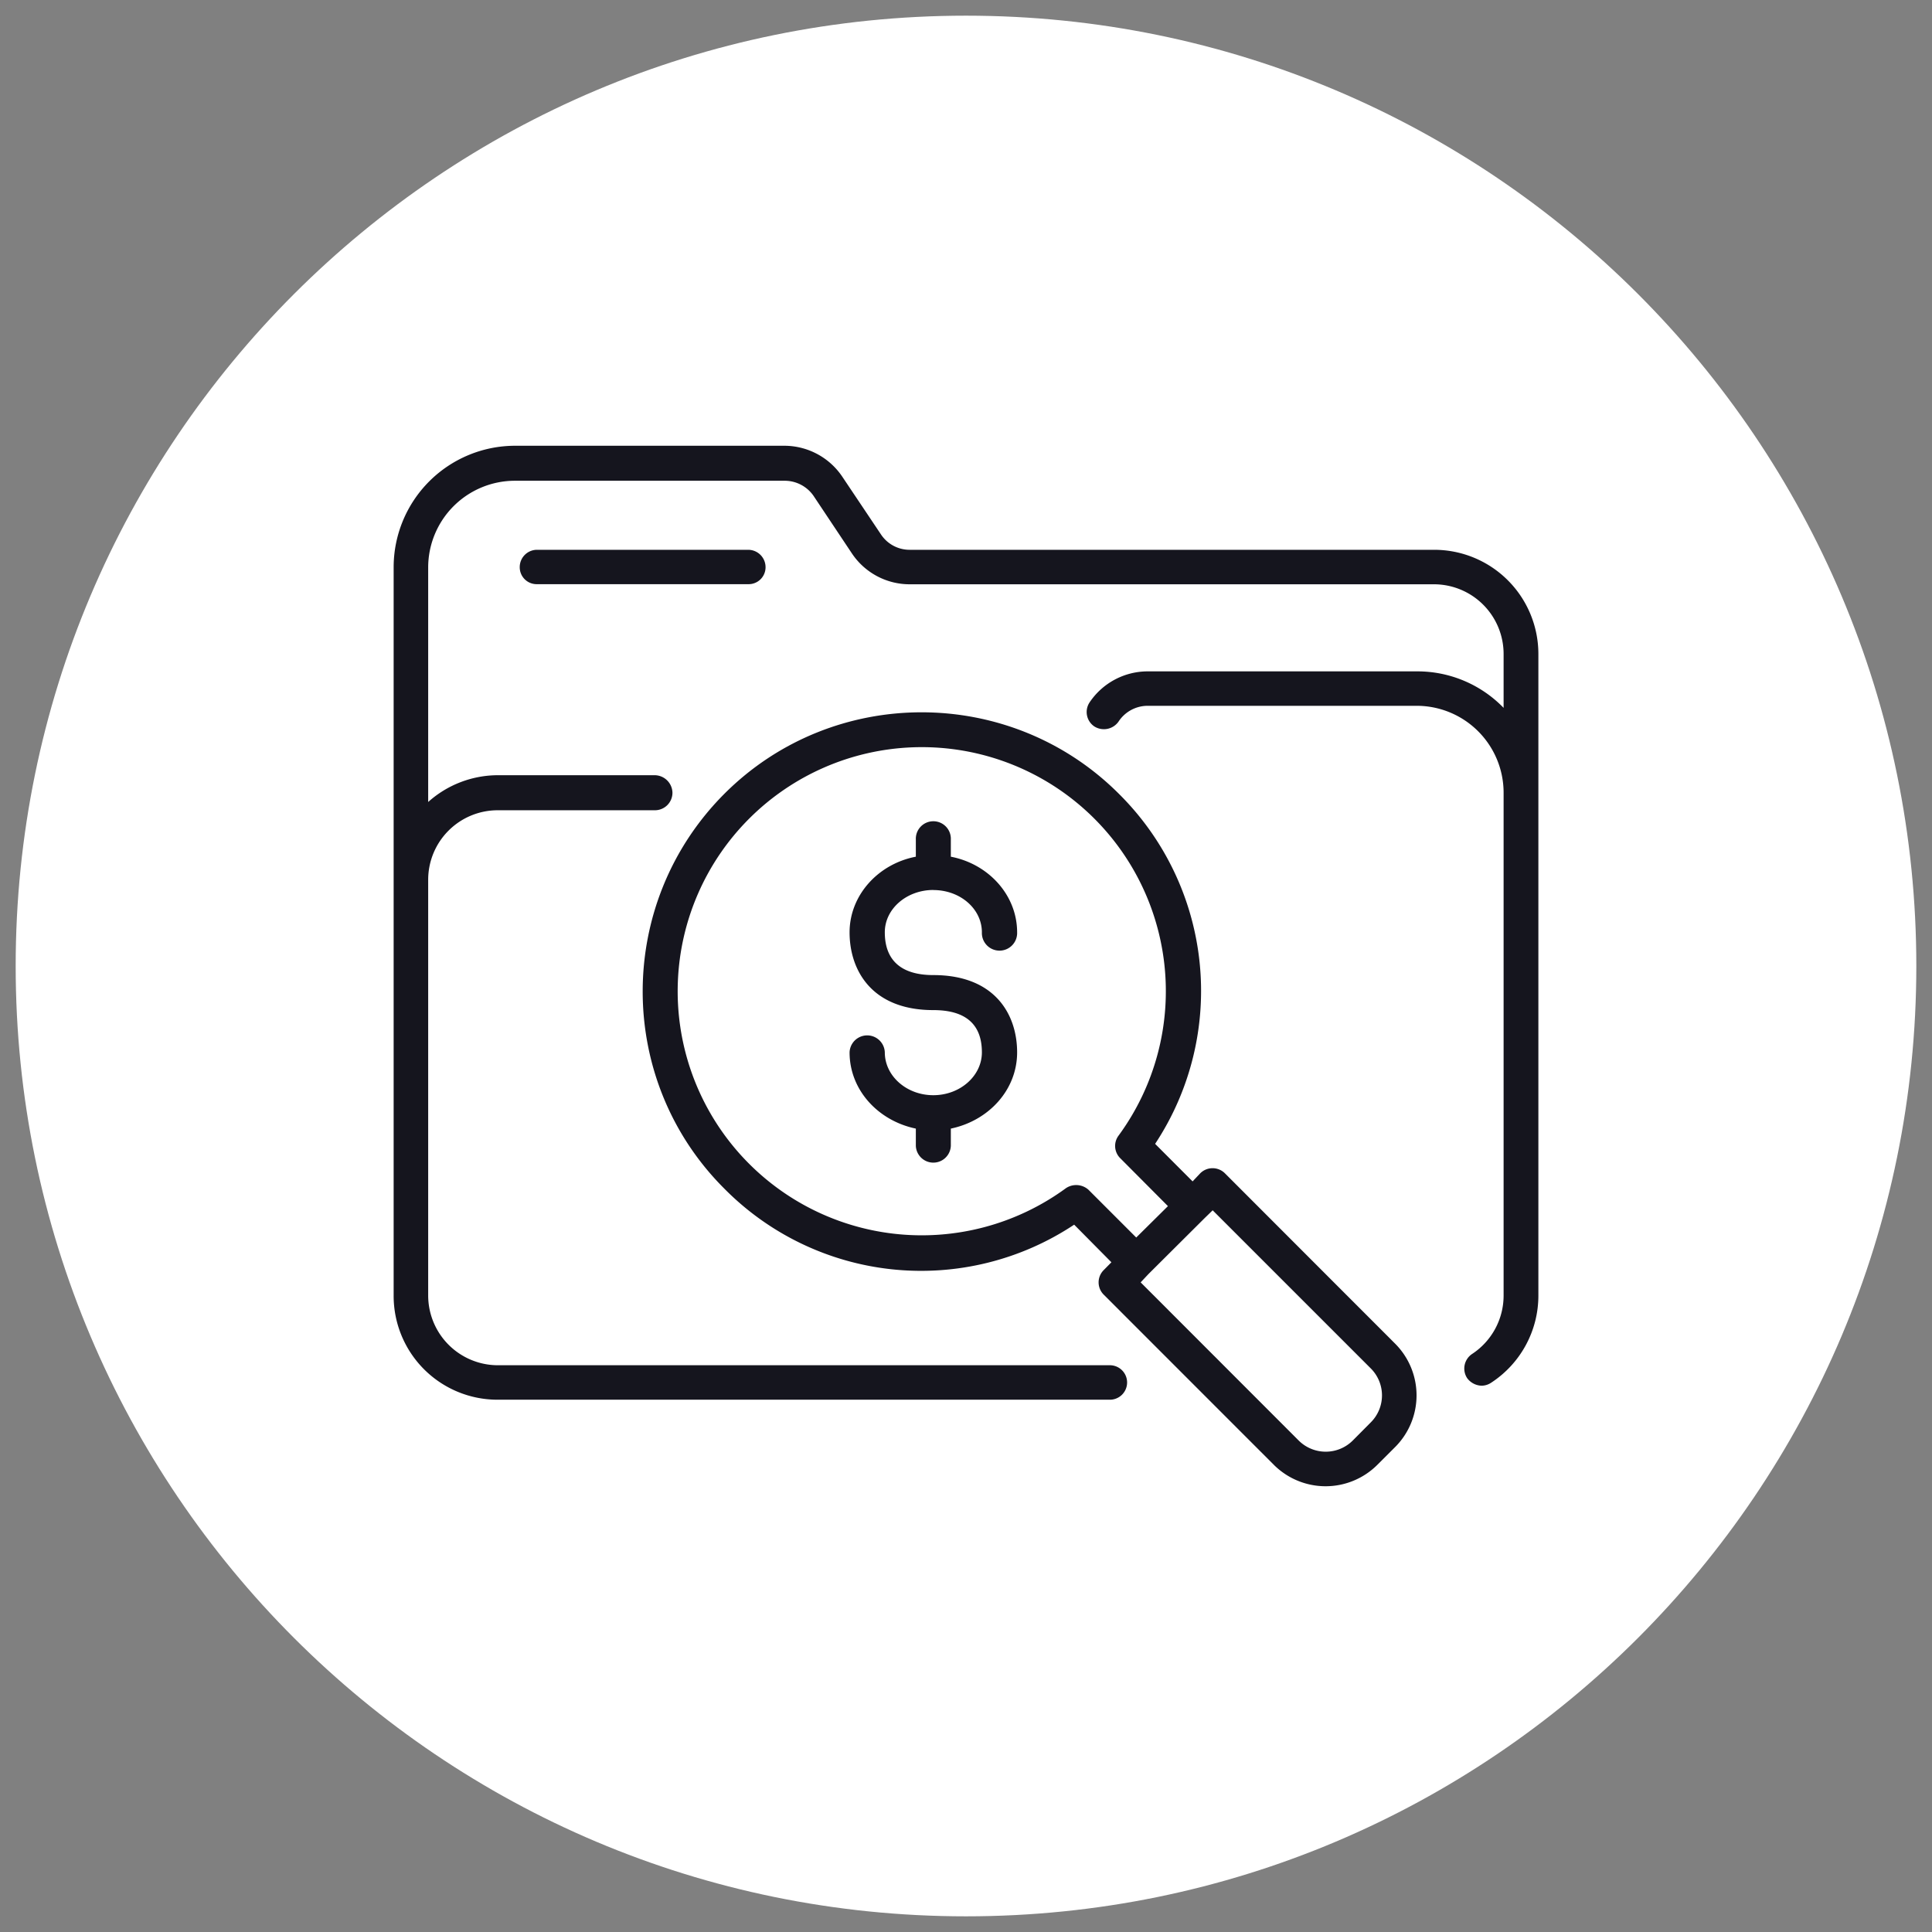 <svg id="Calque_1" data-name="Calque 1" xmlns="http://www.w3.org/2000/svg" viewBox="0 0 800 800"><rect x="0" y="0" width="800" height="800" fill="#808080" stroke="none"/><defs><style>.cls-1{fill:#fff;}.cls-2{fill:#15151e;}</style></defs><path class="cls-1" d="M793.51,400c0,217.32-176.19,393.51-393.51,393.51S6.49,617.32,6.49,400,182.66,6.49,400,6.49,793.51,182.66,793.51,400"/><path class="cls-2" d="M386.47,368.55c11.14,0,20.11,7.77,20.11,17.52a7.3,7.3,0,1,0,14.59,0c0-15.37-11.78-28.32-27.45-31.33v-7.16a7.25,7.25,0,1,0-14.49,0v7.16c-15.66,3-27.44,16-27.44,31.33,0,15.57,9.06,32.19,34.68,32.19,13.32,0,20.11,5.81,20.11,17.5,0,9.72-9,17.74-20.11,17.74s-20.09-8-20.09-17.74a7.3,7.3,0,0,0-14.59,0c0,15.57,11.78,28.3,27.44,31.57v7.11a7.25,7.25,0,0,0,14.49,0v-7.11c15.67-3.27,27.45-16,27.45-31.57s-9.07-32-34.7-32c-13.27,0-20.09-6.08-20.09-17.72,0-9.75,9.09-17.52,20.09-17.52"/><path class="cls-2" d="M593.91,227.66H376.7a14.21,14.21,0,0,1-11.93-6.4l-16-23.88a28.94,28.94,0,0,0-23.88-12.8H213.22A50.33,50.33,0,0,0,163,234.9V536.53a43,43,0,0,0,43.09,43.06H459.3a7.14,7.14,0,1,0,0-14.27H206.09a28.91,28.91,0,0,1-28.79-28.79V364.3a28.79,28.79,0,0,1,28.79-28.79h65.1a7.26,7.26,0,0,0,7.26-7.25,7.42,7.42,0,0,0-7.26-7.26h-65.1a43.32,43.32,0,0,0-28.79,11.09V234.9a35.93,35.93,0,0,1,35.92-35.83H324.91a14.53,14.53,0,0,1,11.93,6.21l15.91,23.87a28.75,28.75,0,0,0,23.95,12.79H593.91a28.86,28.86,0,0,1,28.7,28.79v22.38A49.66,49.66,0,0,0,586.68,278H475.09a29,29,0,0,0-23.88,12.79,7.2,7.2,0,0,0,1.91,10,7.42,7.42,0,0,0,10-1.93,14.42,14.42,0,0,1,11.95-6.6H586.68a36,36,0,0,1,35.93,36V536.53a28.94,28.94,0,0,1-13,24.09,7.25,7.25,0,0,0-2.12,10,7.7,7.7,0,0,0,6.08,3.17,7.24,7.24,0,0,0,3.94-1.27,43.06,43.06,0,0,0,19.5-36V270.73a43.15,43.15,0,0,0-43.09-43.07"/><path class="cls-2" d="M317,234.89a7.2,7.2,0,0,0-7.26-7.23h-87.3a7.16,7.16,0,0,0-7.23,7.23,7,7,0,0,0,7.23,7h87.3a7,7,0,0,0,7.26-7"/><path class="cls-2" d="M507.17,485.8a7.23,7.23,0,0,0-10.14,0l-3.2,3.39-15.52-15.54a114.9,114.9,0,0,0-15-144.95c-45-45-118.4-45-163.37,0-45.09,45.19-45.09,118.53,0,163.5a114.56,114.56,0,0,0,144.85,14.91l15.42,15.57-3.15,3.2a7.17,7.17,0,0,0,0,10.24l70.53,70.55a30.32,30.32,0,0,0,42.62,0l7.48-7.47a30.27,30.27,0,0,0,0-42.82Zm-56.47,6.84a7.63,7.63,0,0,0-9.29-.66,101.07,101.07,0,1,1,21.75-21.73,7.14,7.14,0,0,0,.73,9.36l19.73,19.82-13.13,13ZM567.59,589l-7.43,7.48a15.86,15.86,0,0,1-22.41,0L472.32,531l3.21-3.42,23.31-23.21,3.3-3.21,65.45,65.45a15.78,15.78,0,0,1,0,22.39"/></svg>